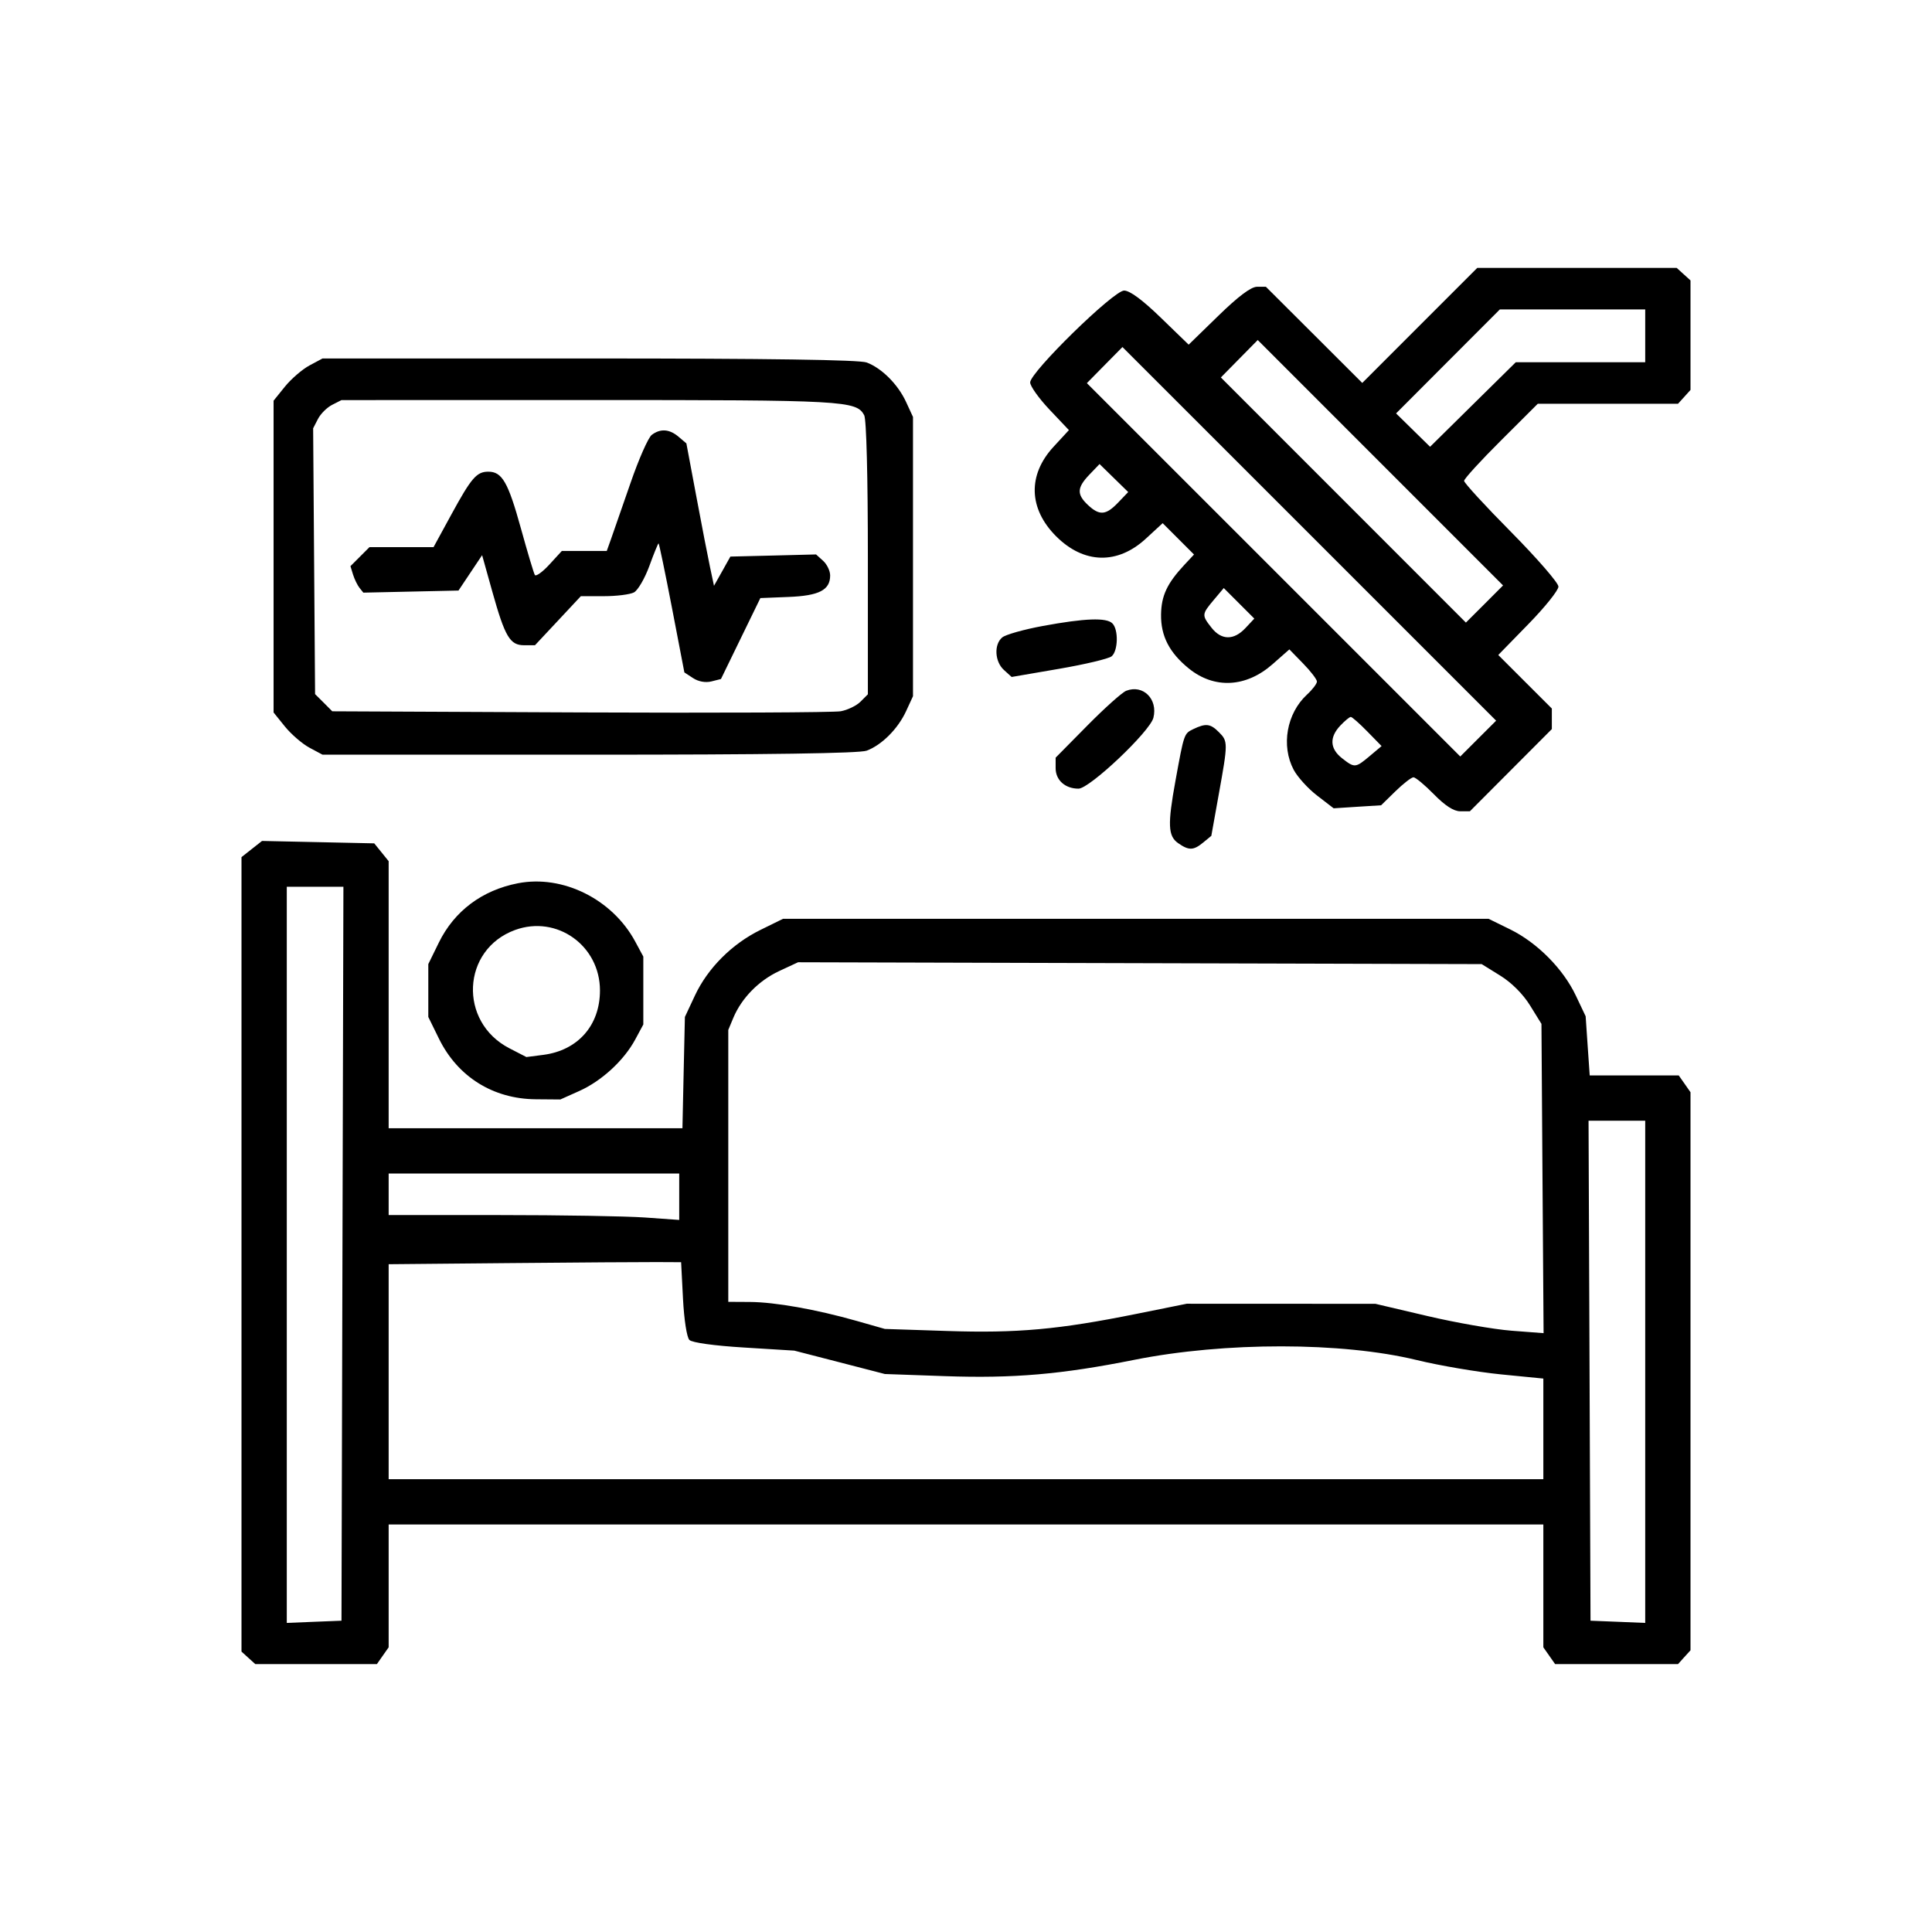 <svg width="48" height="48" viewBox="0 0 48 48" fill="none" xmlns="http://www.w3.org/2000/svg">
<path fill-rule="evenodd" clip-rule="evenodd" d="M35.273 8.085L33.845 9.514L32.648 8.319L31.451 7.125H31.23C31.082 7.125 30.767 7.361 30.271 7.844L29.532 8.563L28.838 7.891C28.385 7.452 28.07 7.219 27.928 7.219C27.667 7.219 25.594 9.246 25.594 9.502C25.594 9.593 25.81 9.897 26.075 10.177L26.557 10.686L26.175 11.1C25.529 11.8 25.554 12.638 26.239 13.324C26.926 14.011 27.762 14.033 28.467 13.384L28.886 12.998L29.275 13.387L29.665 13.777L29.422 14.037C28.995 14.497 28.854 14.798 28.846 15.266C28.838 15.801 29.053 16.218 29.538 16.61C30.172 17.122 30.958 17.081 31.616 16.502L32.034 16.134L32.376 16.485C32.565 16.678 32.719 16.88 32.719 16.933C32.719 16.986 32.608 17.132 32.472 17.257C31.966 17.724 31.824 18.528 32.142 19.127C32.238 19.306 32.5 19.595 32.725 19.767L33.134 20.082L33.723 20.044L34.313 20.007L34.668 19.66C34.864 19.469 35.066 19.312 35.117 19.312C35.169 19.312 35.397 19.502 35.625 19.734C35.902 20.017 36.118 20.156 36.279 20.156H36.519L37.537 19.135L38.555 18.114V17.859V17.603L37.889 16.938L37.224 16.273L37.971 15.507C38.383 15.086 38.719 14.666 38.719 14.574C38.719 14.482 38.191 13.874 37.547 13.222C36.902 12.571 36.375 11.997 36.375 11.947C36.375 11.897 36.787 11.445 37.291 10.944L38.206 10.031H39.948H41.69L41.845 9.86L42 9.688V8.327V6.967L41.828 6.811L41.657 6.656H39.18H36.702L35.273 8.085ZM35.974 8.979L34.685 10.271L35.107 10.685L35.53 11.1L36.594 10.05L37.659 9H39.267H40.875V8.344V7.688H39.069H37.263L35.974 8.979ZM30.79 8.913L30.332 9.378L33.376 12.423L36.42 15.468L36.882 15.007L37.343 14.545L34.296 11.497L31.248 8.448L30.79 8.913ZM27.445 9.07L27.003 9.519L31.642 14.157L36.28 18.795L36.725 18.35L37.171 17.905L32.529 13.263L27.887 8.622L27.445 9.07ZM7.688 9.08C7.51 9.176 7.236 9.412 7.08 9.604L6.797 9.955V13.828V17.701L7.08 18.052C7.236 18.244 7.51 18.48 7.688 18.576L8.013 18.75H14.641C19.096 18.75 21.356 18.717 21.533 18.65C21.908 18.509 22.308 18.108 22.51 17.672L22.683 17.297V13.828V10.359L22.51 9.984C22.308 9.548 21.908 9.148 21.533 9.006C21.356 8.939 19.096 8.906 14.641 8.906H8.013L7.688 9.08ZM8.252 10.058C8.124 10.123 7.966 10.28 7.9 10.408L7.78 10.641L7.804 13.943L7.828 17.245L8.042 17.458L8.255 17.672L14.417 17.7C17.805 17.715 20.718 17.702 20.888 17.671C21.058 17.64 21.28 17.533 21.38 17.432L21.562 17.25V13.869C21.562 11.843 21.526 10.419 21.471 10.316C21.277 9.954 20.98 9.938 14.634 9.939L8.484 9.94L8.252 10.058ZM16.192 10.805C16.107 10.869 15.869 11.407 15.665 12C15.46 12.593 15.243 13.215 15.184 13.383L15.075 13.688H14.517H13.959L13.648 14.027C13.477 14.213 13.315 14.329 13.288 14.285C13.261 14.24 13.105 13.718 12.941 13.125C12.624 11.979 12.474 11.719 12.133 11.719C11.841 11.719 11.711 11.87 11.207 12.795L10.771 13.594H9.975H9.179L8.943 13.83L8.707 14.066L8.771 14.275C8.807 14.39 8.879 14.538 8.931 14.604L9.027 14.724L10.209 14.698L11.391 14.672L11.684 14.233L11.978 13.793L12.232 14.701C12.547 15.824 12.67 16.031 13.023 16.031H13.291L13.861 15.422L14.431 14.812H15.003C15.317 14.812 15.654 14.77 15.751 14.718C15.848 14.666 16.02 14.371 16.133 14.062C16.245 13.753 16.349 13.5 16.362 13.5C16.375 13.5 16.525 14.221 16.695 15.103L17.003 16.706L17.22 16.848C17.353 16.935 17.528 16.966 17.674 16.93L17.912 16.87L18.401 15.865L18.891 14.859L19.591 14.831C20.351 14.801 20.625 14.66 20.625 14.297C20.625 14.184 20.546 14.02 20.45 13.933L20.275 13.775L19.211 13.802L18.146 13.828L17.943 14.191L17.739 14.554L17.642 14.098C17.588 13.846 17.434 13.05 17.299 12.328L17.053 11.016L16.86 10.852C16.632 10.658 16.408 10.642 16.192 10.805ZM27.065 11.793C26.756 12.116 26.748 12.282 27.029 12.546C27.317 12.816 27.476 12.803 27.779 12.487L28.03 12.225L27.674 11.877L27.318 11.529L27.065 11.793ZM30.155 14.906C29.856 15.262 29.854 15.283 30.101 15.597C30.346 15.908 30.653 15.912 30.94 15.607L31.163 15.369L30.784 14.99L30.404 14.61L30.155 14.906ZM25.908 15.552C25.437 15.639 24.983 15.767 24.901 15.836C24.691 16.01 24.713 16.437 24.942 16.645L25.134 16.819L26.31 16.617C26.956 16.506 27.545 16.366 27.618 16.306C27.779 16.172 27.792 15.642 27.637 15.488C27.489 15.339 26.954 15.359 25.908 15.552ZM27.981 17.162C27.88 17.201 27.444 17.591 27.012 18.029L26.227 18.824V19.085C26.227 19.382 26.463 19.594 26.795 19.594C27.071 19.594 28.57 18.175 28.656 17.833C28.772 17.369 28.4 16.999 27.981 17.162ZM33.298 18.029C33.025 18.319 33.041 18.601 33.341 18.837C33.654 19.083 33.676 19.082 34.03 18.784L34.325 18.536L33.971 18.174C33.777 17.975 33.592 17.812 33.56 17.812C33.528 17.812 33.41 17.91 33.298 18.029ZM29.646 18.115C29.417 18.226 29.418 18.223 29.205 19.393C29.006 20.486 29.018 20.771 29.271 20.948C29.538 21.135 29.652 21.131 29.896 20.93L30.095 20.766L30.28 19.734C30.511 18.454 30.511 18.417 30.281 18.188C30.072 17.978 29.958 17.965 29.646 18.115ZM6.255 21.094L6 21.295V31.164V41.033L6.171 41.189L6.343 41.344H7.854H9.364L9.51 41.135L9.656 40.927V39.401V37.875H24H38.344V39.401V40.927L38.49 41.135L38.636 41.344H40.163H41.69L41.845 41.172L42 41.001V34.068V27.136L41.854 26.927L41.708 26.719H40.602H39.496L39.445 25.984L39.395 25.249L39.151 24.735C38.837 24.071 38.192 23.421 37.519 23.09L36.984 22.828H28.219H19.453L18.896 23.102C18.186 23.45 17.585 24.052 17.266 24.732L17.016 25.266L16.985 26.648L16.955 28.031H13.306H9.656V24.713V21.396L9.477 21.174L9.298 20.953L7.904 20.923L6.51 20.893L6.255 21.094ZM12.869 21.944C11.978 22.117 11.289 22.633 10.904 23.416L10.641 23.953V24.609V25.266L10.905 25.804C11.37 26.752 12.25 27.303 13.312 27.311L13.922 27.316L14.391 27.106C14.945 26.858 15.5 26.349 15.781 25.828L15.983 25.453V24.609V23.766L15.781 23.391C15.213 22.339 13.983 21.728 12.869 21.944ZM7.125 31.176V40.321L7.805 40.293L8.484 40.266L8.508 31.148L8.532 22.031H7.829H7.125V31.176ZM12.797 23.105C11.469 23.59 11.384 25.389 12.657 26.045L13.078 26.262L13.497 26.208C14.358 26.097 14.906 25.475 14.906 24.608C14.906 23.492 13.833 22.727 12.797 23.105ZM19.355 24.127C18.85 24.364 18.425 24.797 18.22 25.286L18.094 25.588V28.966V32.344L18.633 32.347C19.257 32.351 20.277 32.532 21.281 32.817L21.984 33.017L23.537 33.068C25.276 33.125 26.301 33.032 28.219 32.646L29.484 32.391L31.828 32.392L34.172 32.393L35.463 32.696C36.173 32.863 37.113 33.027 37.552 33.061L38.35 33.122L38.323 29.28L38.297 25.438L38.013 24.979C37.837 24.695 37.555 24.413 37.27 24.237L36.812 23.953L28.32 23.93L19.828 23.907L19.355 24.127ZM39.492 34.055L39.516 40.266L40.195 40.293L40.875 40.321V34.082V27.844H40.171H39.467L39.492 34.055ZM9.656 29.672V30.188H12.407C13.921 30.188 15.545 30.215 16.017 30.248L16.875 30.309V29.733V29.156H13.266H9.656V29.672ZM12.68 31.381L9.656 31.409V34.079V36.75H24H38.344V35.5V34.25L37.289 34.146C36.709 34.088 35.77 33.929 35.203 33.791C33.341 33.338 30.43 33.336 28.18 33.785C26.368 34.147 25.176 34.249 23.484 34.19L21.984 34.137L20.859 33.846L19.734 33.556L18.487 33.479C17.746 33.434 17.195 33.358 17.128 33.291C17.064 33.227 16.996 32.79 16.969 32.269L16.922 31.359L16.312 31.356C15.977 31.354 14.343 31.366 12.68 31.381Z" fill="black"/>
</svg>
